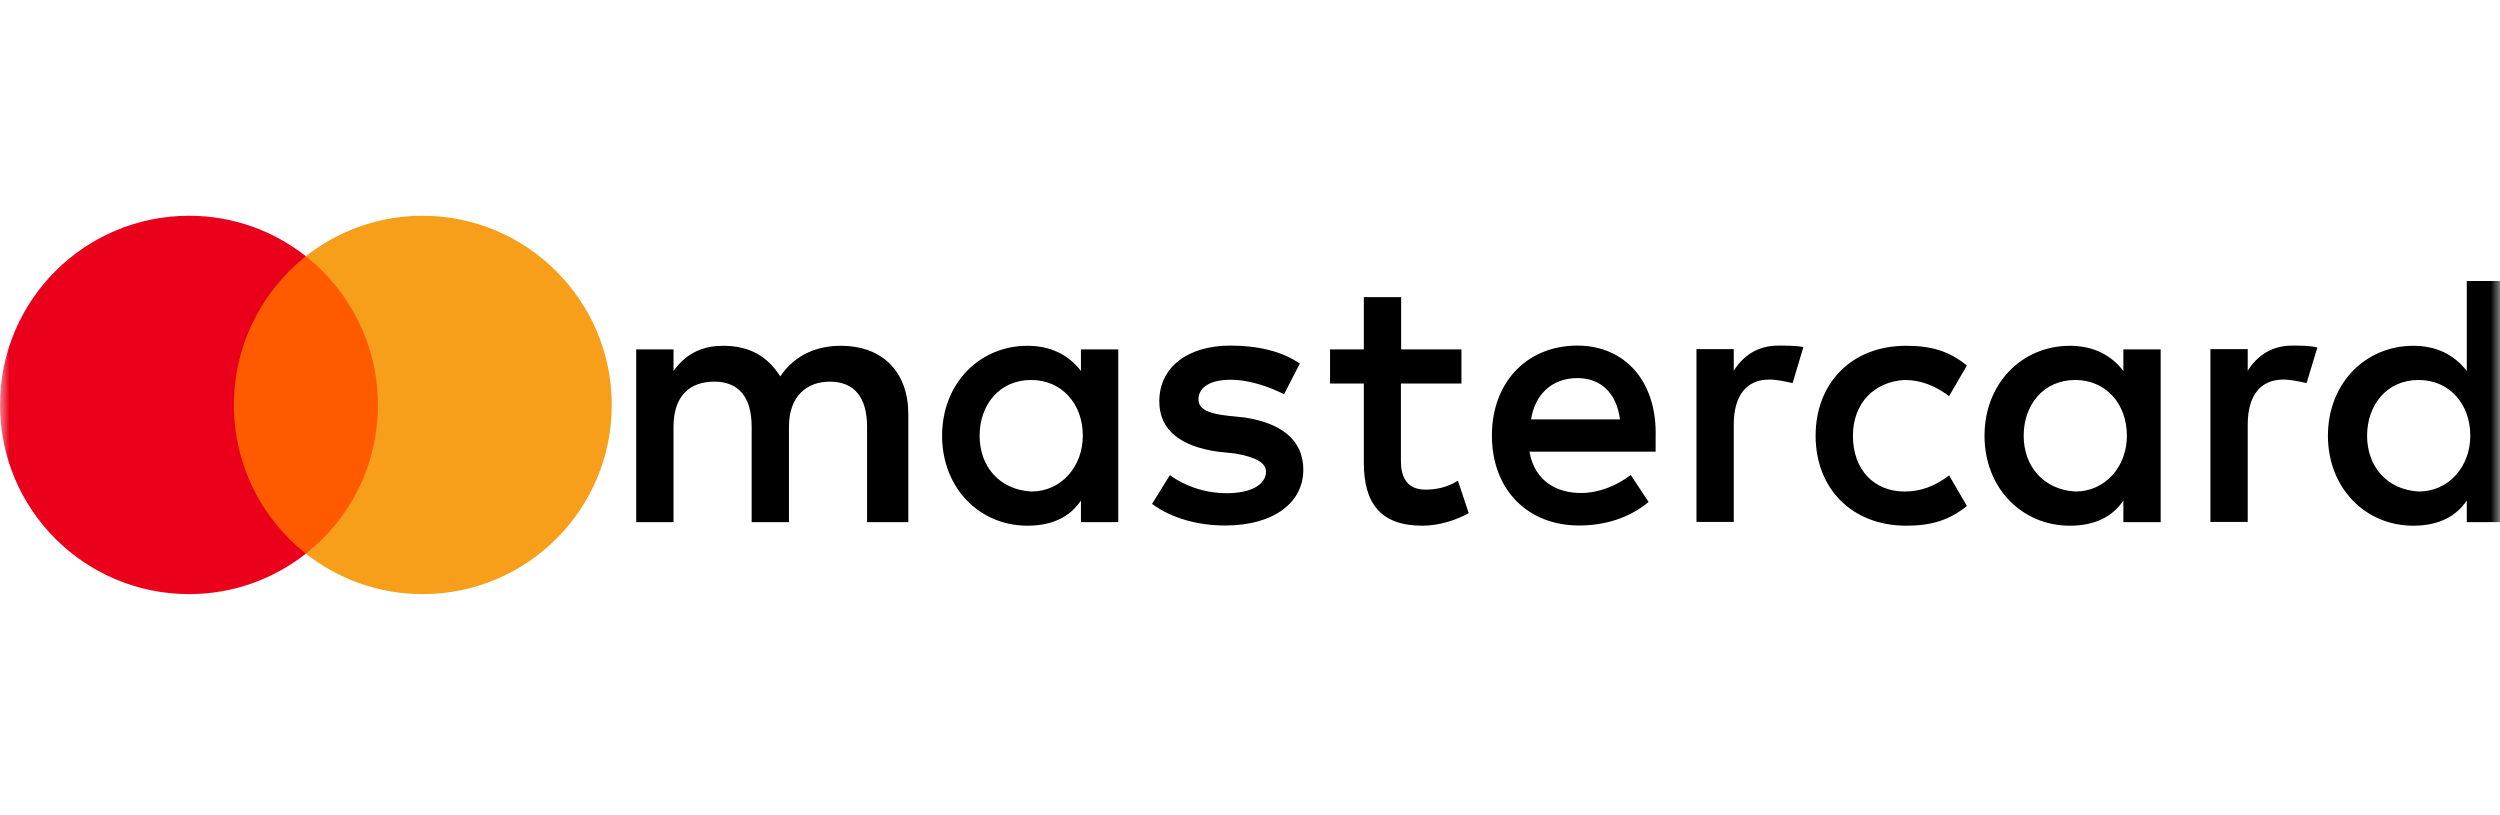 <svg width="135" height="44" viewBox="0 0 135 44" fill="none" xmlns="http://www.w3.org/2000/svg">
<g clip-path="url(#clip0_1107_5681)">
<mask id="mask0_1107_5681" style="mask-type:luminance" maskUnits="userSpaceOnUse" x="0" y="7" width="135" height="29">
<path d="M135 7.687H0V35.877H135V7.687Z" fill="white"/>
</mask>
<g mask="url(#mask0_1107_5681)">
<path d="M20.975 13.836H12.035V29.897H20.975V13.836Z" fill="#FF5A00"/>
<path d="M12.629 21.867C12.629 18.604 14.163 15.707 16.517 13.836C14.785 12.474 12.599 11.651 10.216 11.651C4.569 11.651 0 16.22 0 21.867C0 27.513 4.569 32.082 10.216 32.082C12.599 32.082 14.785 31.259 16.517 29.897C14.16 28.052 12.629 25.13 12.629 21.867Z" fill="#EB001B"/>
<path d="M33.035 21.867C33.035 27.513 28.466 32.082 22.819 32.082C20.435 32.082 18.25 31.259 16.518 29.897C18.901 28.023 20.405 25.13 20.405 21.867C20.405 18.604 18.872 15.707 16.518 13.836C18.247 12.474 20.432 11.651 22.816 11.651C28.466 11.651 33.035 16.25 33.035 21.867Z" fill="#F79E1B"/>
<path d="M49.049 28.195V22.364C49.049 20.134 47.706 18.673 45.401 18.673C44.248 18.673 42.995 19.058 42.133 20.326C41.462 19.262 40.499 18.673 39.056 18.673C38.093 18.673 37.131 18.967 36.37 20.032V18.866H34.355V28.195H36.37V23.044C36.37 21.39 37.232 20.609 38.575 20.609C39.917 20.609 40.589 21.481 40.589 23.044V28.195H42.603V23.044C42.603 21.39 43.566 20.609 44.808 20.609C46.151 20.609 46.822 21.481 46.822 23.044V28.195H49.049ZM78.929 18.866H75.662V16.046H73.647V18.866H71.823V20.711H73.647V24.991C73.647 27.131 74.509 28.388 76.814 28.388C77.676 28.388 78.638 28.094 79.31 27.709L78.728 25.954C78.146 26.339 77.474 26.441 76.993 26.441C76.031 26.441 75.65 25.852 75.65 24.889V20.711H78.918V18.866H78.929ZM96.029 18.662C94.876 18.662 94.104 19.25 93.623 20.02V18.854H91.609V28.184H93.623V22.93C93.623 21.379 94.295 20.496 95.548 20.496C95.928 20.496 96.41 20.598 96.801 20.689L97.383 18.741C96.981 18.662 96.41 18.662 96.029 18.662ZM70.189 19.636C69.227 18.956 67.884 18.662 66.44 18.662C64.135 18.662 62.602 19.828 62.602 21.674C62.602 23.225 63.754 24.108 65.769 24.391L66.731 24.493C67.783 24.686 68.365 24.98 68.365 25.467C68.365 26.146 67.593 26.633 66.25 26.633C64.907 26.633 63.844 26.146 63.172 25.659L62.21 27.21C63.262 27.992 64.706 28.377 66.149 28.377C68.835 28.377 70.379 27.108 70.379 25.365C70.379 23.712 69.126 22.84 67.212 22.545L66.25 22.444C65.388 22.342 64.717 22.149 64.717 21.572C64.717 20.892 65.388 20.507 66.451 20.507C67.604 20.507 68.757 20.994 69.339 21.289L70.189 19.636ZM123.783 18.662C122.63 18.662 121.858 19.25 121.377 20.02V18.854H119.362V28.184H121.377V22.93C121.377 21.379 122.048 20.496 123.302 20.496C123.682 20.496 124.163 20.598 124.555 20.689L125.137 18.764C124.745 18.662 124.175 18.662 123.783 18.662ZM98.043 23.53C98.043 26.35 99.969 28.388 102.945 28.388C104.288 28.388 105.251 28.094 106.213 27.324L105.251 25.671C104.478 26.259 103.717 26.542 102.844 26.542C101.211 26.542 100.058 25.376 100.058 23.53C100.058 21.776 101.211 20.609 102.844 20.519C103.706 20.519 104.478 20.813 105.251 21.39L106.213 19.737C105.251 18.956 104.288 18.673 102.945 18.673C99.969 18.662 98.043 20.711 98.043 23.53ZM116.676 23.53V18.866H114.662V20.032C113.991 19.16 113.028 18.673 111.775 18.673C109.178 18.673 107.164 20.711 107.164 23.53C107.164 26.35 109.178 28.388 111.775 28.388C113.118 28.388 114.08 27.901 114.662 27.029V28.195H116.676V23.53ZM109.279 23.53C109.279 21.877 110.331 20.519 112.066 20.519C113.7 20.519 114.852 21.787 114.852 23.53C114.852 25.184 113.7 26.542 112.066 26.542C110.343 26.441 109.279 25.172 109.279 23.53ZM85.174 18.662C82.488 18.662 80.563 20.609 80.563 23.519C80.563 26.441 82.488 28.377 85.275 28.377C86.617 28.377 87.96 27.992 89.024 27.108L88.061 25.648C87.289 26.237 86.327 26.622 85.375 26.622C84.122 26.622 82.88 26.033 82.589 24.391H89.404C89.404 24.097 89.404 23.904 89.404 23.61C89.494 20.609 87.759 18.662 85.174 18.662ZM85.174 20.417C86.427 20.417 87.289 21.198 87.479 22.647H82.678C82.869 21.39 83.73 20.417 85.174 20.417ZM135.22 23.53V15.174H133.206V20.032C132.534 19.16 131.572 18.673 130.318 18.673C127.722 18.673 125.708 20.711 125.708 23.53C125.708 26.35 127.722 28.388 130.318 28.388C131.661 28.388 132.624 27.901 133.206 27.029V28.195H135.22V23.53ZM127.823 23.53C127.823 21.877 128.875 20.519 130.609 20.519C132.243 20.519 133.396 21.787 133.396 23.53C133.396 25.184 132.243 26.542 130.609 26.542C128.875 26.441 127.823 25.172 127.823 23.53ZM60.386 23.53V18.866H58.371V20.032C57.7 19.16 56.737 18.673 55.484 18.673C52.888 18.673 50.873 20.711 50.873 23.53C50.873 26.35 52.888 28.388 55.484 28.388C56.827 28.388 57.789 27.901 58.371 27.029V28.195H60.386V23.53ZM52.899 23.53C52.899 21.877 53.951 20.519 55.685 20.519C57.32 20.519 58.472 21.787 58.472 23.53C58.472 25.184 57.32 26.542 55.685 26.542C53.951 26.441 52.899 25.172 52.899 23.53Z" fill="black"/>
</g>
</g>
<defs>
<clipPath id="clip0_1107_5681">
<rect width="135" height="44" fill="white"/>
</clipPath>
</defs>
</svg>
